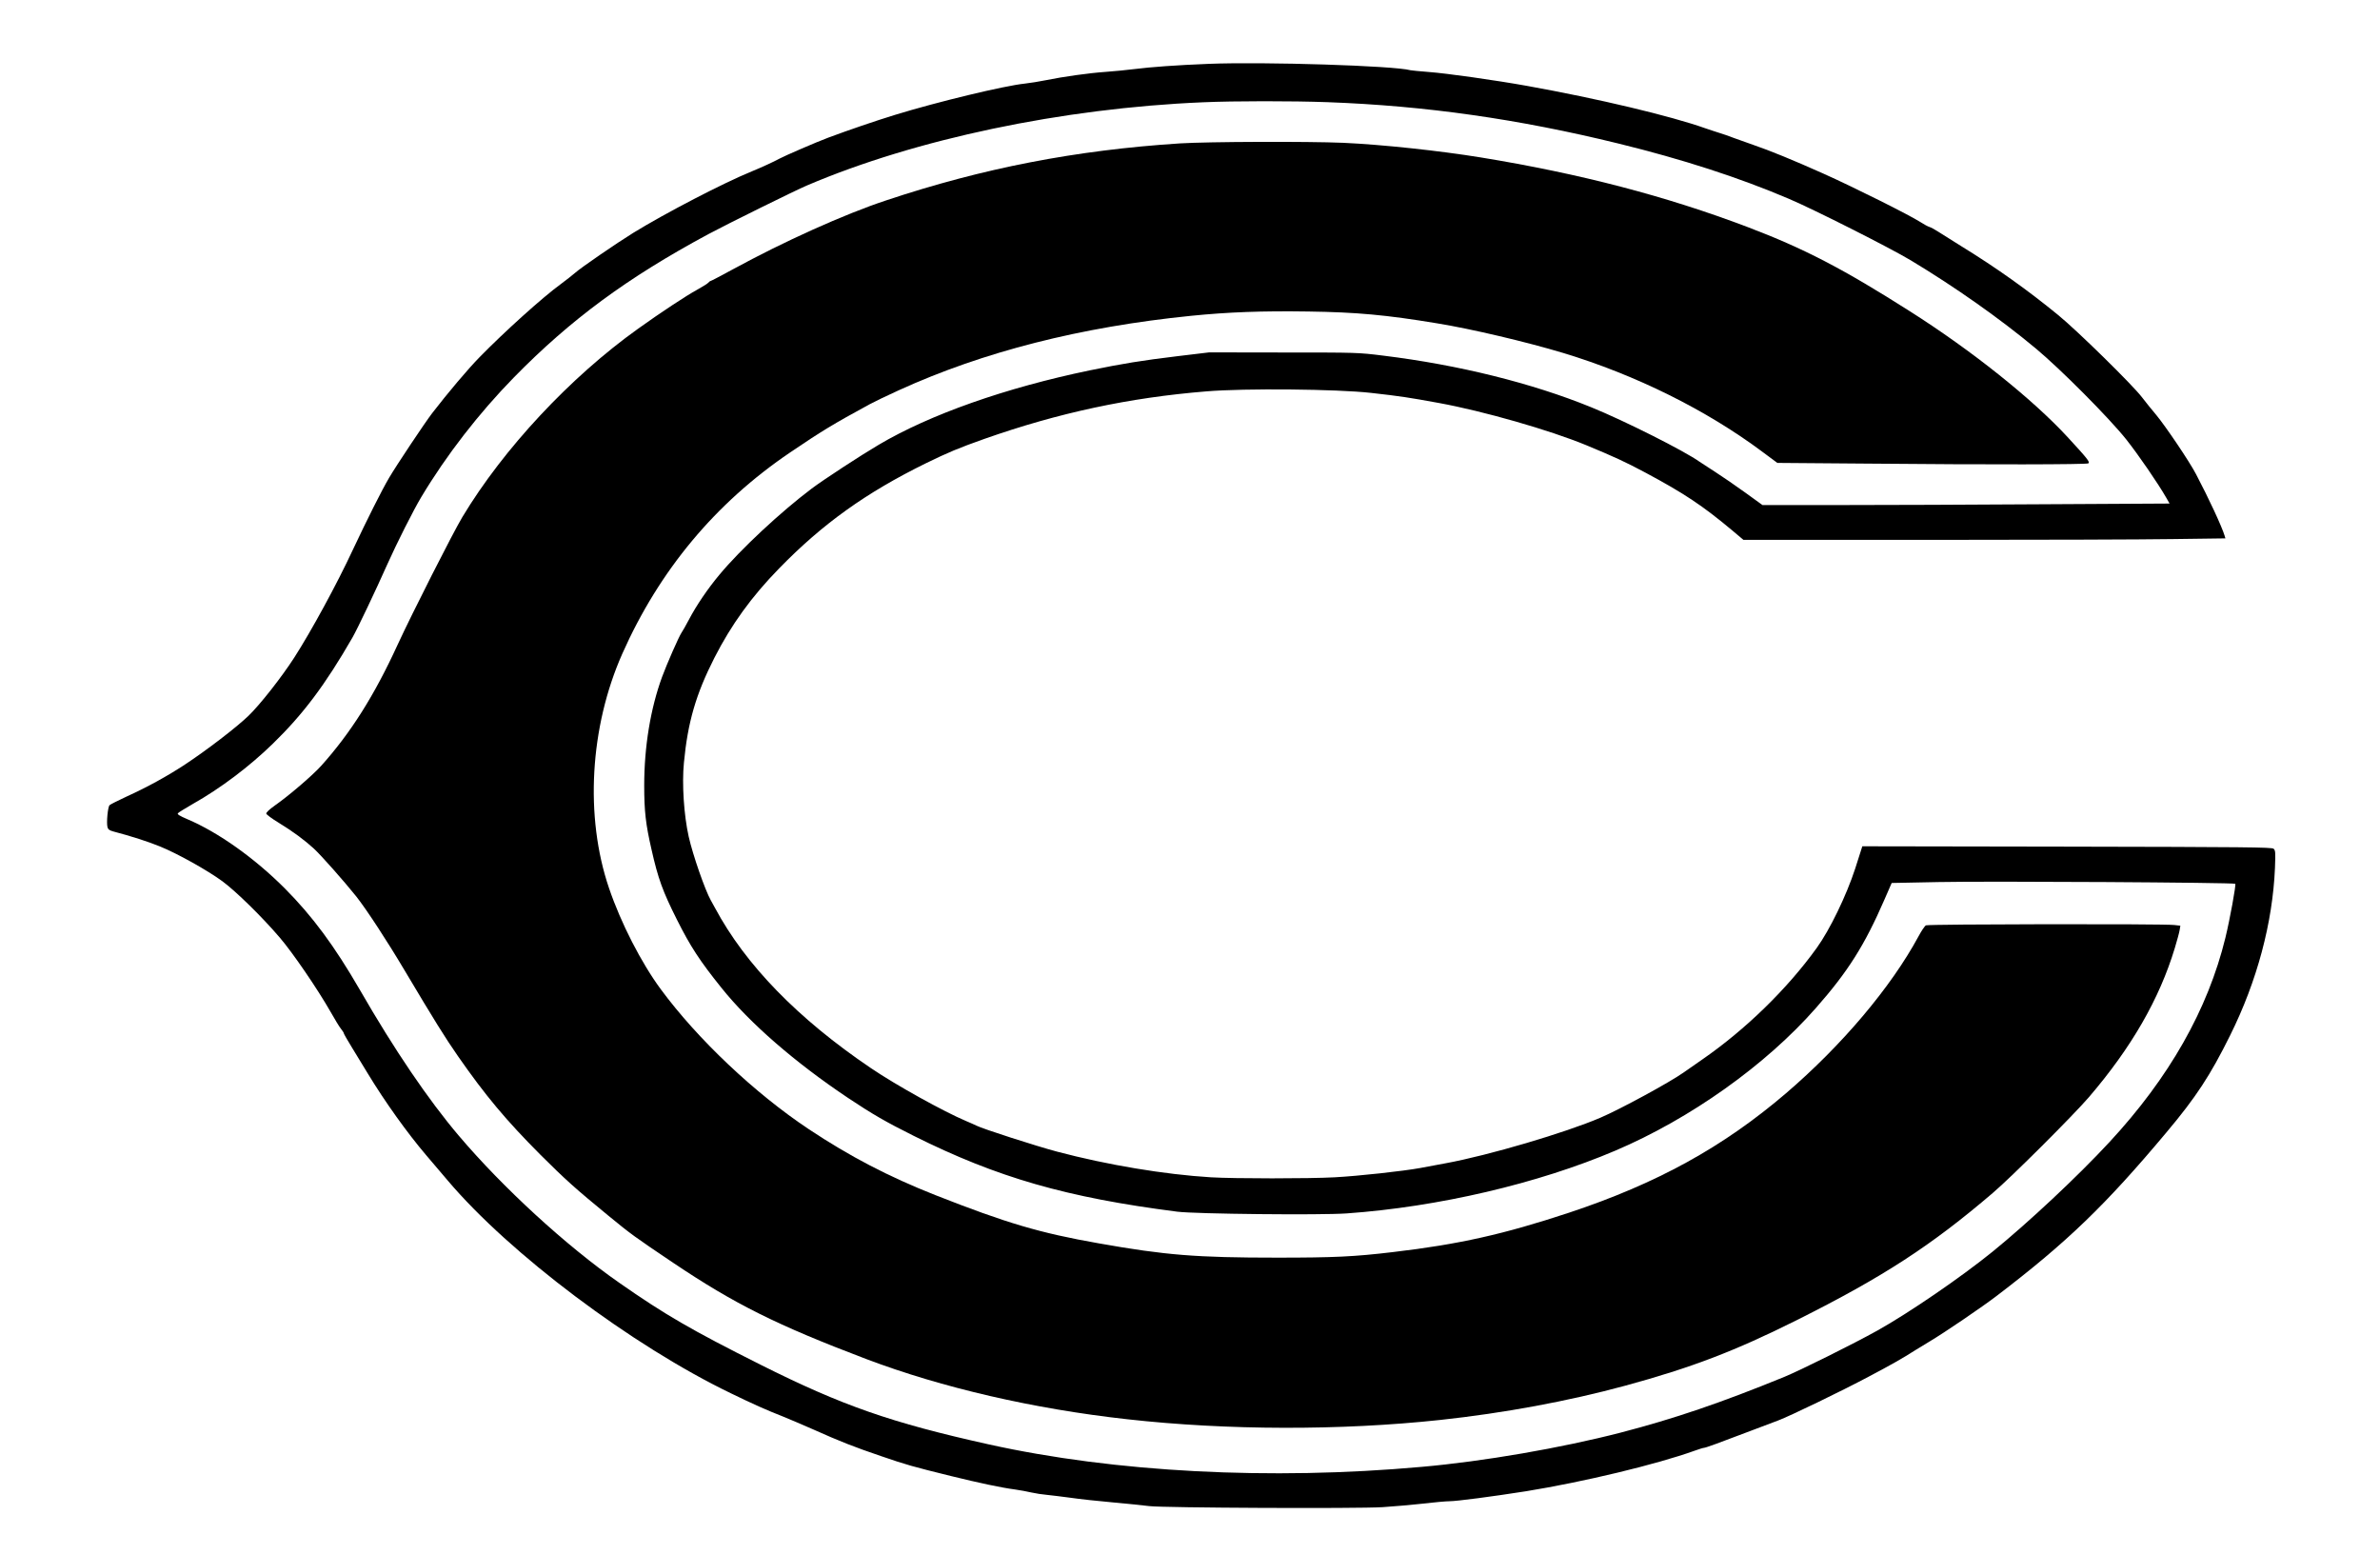 <?xml version="1.0" encoding="UTF-8" standalone="yes"?>
<svg version="1.0" xmlns="http://www.w3.org/2000/svg" width="1640pt" height="1071pt" viewBox="0 0 2050 1339" preserveAspectRatio="xMidYMid meet">
  <g transform="translate(0,1339) scale(0.1,-0.1)" fill="#000000" stroke="none">
    <path d="M10410 12840 c-278 -11 -496 -27 -640 -45 -63 -8 -174 -19 -246 -24
-145 -10 -365 -41 -517 -72 -54 -11 -135 -24 -180 -29 -176 -18 -756 -158
-1117 -269 -173 -53 -400 -131 -575 -196 -95 -35 -384 -160 -425 -183 -39 -22
-154 -75 -235 -108 -243 -99 -742 -358 -1022 -530 -139 -86 -449 -298 -499
-343 -23 -20 -79 -64 -125 -98 -158 -115 -489 -414 -699 -629 -102 -104 -273
-307 -409 -483 -61 -79 -307 -448 -370 -555 -64 -108 -193 -366 -312 -619
-138 -297 -360 -704 -506 -931 -109 -169 -296 -407 -394 -501 -105 -101 -358
-295 -549 -421 -151 -99 -323 -194 -502 -275 -73 -34 -139 -67 -146 -74 -15
-14 -28 -149 -18 -189 5 -19 16 -28 49 -37 159 -42 299 -87 402 -129 151 -61
409 -205 540 -301 114 -84 341 -306 493 -484 111 -129 327 -445 438 -640 37
-66 78 -133 91 -148 13 -16 23 -32 23 -37 0 -4 31 -59 70 -122 38 -62 99 -162
136 -223 149 -246 343 -516 504 -705 45 -52 127 -149 183 -215 534 -632 1590
-1425 2443 -1836 189 -92 313 -147 444 -198 52 -21 172 -72 265 -113 235 -105
347 -149 585 -230 219 -75 264 -88 605 -172 241 -59 427 -99 549 -115 43 -6
107 -18 141 -26 35 -8 94 -17 131 -20 38 -4 130 -15 204 -25 74 -11 239 -29
365 -40 127 -12 268 -26 315 -32 120 -15 1783 -23 2010 -9 96 6 254 20 350 31
96 11 197 20 225 20 62 0 368 40 660 86 495 80 1124 231 1455 350 36 13 71 24
78 24 14 0 137 45 407 148 94 35 199 75 233 88 101 38 548 254 777 376 197
104 291 157 410 233 28 17 79 49 115 70 125 74 456 299 580 394 606 462 936
780 1463 1409 254 302 377 490 548 835 232 467 366 969 386 1442 5 137 4 151
-12 165 -16 13 -235 15 -1780 18 l-1763 3 -61 -191 c-76 -233 -218 -527 -332
-685 -255 -354 -614 -703 -984 -959 -60 -42 -133 -93 -162 -113 -120 -85 -545
-316 -718 -390 -301 -129 -961 -324 -1332 -392 -62 -12 -161 -30 -220 -41
-148 -27 -531 -69 -737 -80 -218 -12 -864 -12 -1066 0 -398 24 -895 107 -1325
221 -181 48 -643 197 -695 224 -14 7 -54 25 -90 40 -188 79 -602 308 -820 456
-627 424 -1080 889 -1342 1379 -13 25 -29 54 -36 65 -50 89 -155 390 -191 550
-41 184 -59 453 -41 635 33 350 104 592 262 903 147 288 320 527 558 771 376
386 750 653 1265 906 195 95 279 130 504 210 637 224 1246 355 1911 409 332
28 1129 20 1420 -13 257 -29 316 -38 585 -87 383 -70 956 -234 1270 -364 241
-100 335 -143 509 -236 333 -178 492 -284 748 -498 l96 -81 1625 0 c893 0
1827 3 2076 7 l451 6 -6 21 c-25 82 -137 323 -247 532 -58 111 -261 411 -342
509 -37 44 -94 114 -125 155 -80 105 -557 573 -720 706 -264 216 -529 405
-836 594 -82 51 -171 107 -199 125 -27 18 -61 36 -74 40 -14 4 -49 23 -78 42
-97 62 -571 299 -837 418 -257 115 -462 199 -606 248 -41 14 -113 40 -160 57
-47 18 -107 39 -135 47 -27 8 -79 26 -115 38 -298 106 -923 255 -1535 365
-273 49 -696 109 -849 120 -77 6 -148 13 -156 15 -143 39 -1255 74 -1740 55z
m1025 -330 c845 -31 1645 -145 2505 -356 551 -135 1037 -292 1469 -476 219
-93 874 -424 1052 -531 385 -232 765 -500 1074 -757 213 -177 632 -598 781
-785 105 -133 272 -375 347 -506 l26 -46 -1081 -6 c-595 -4 -1384 -7 -1753 -7
l-673 0 -148 107 c-82 59 -198 139 -259 178 -60 39 -121 78 -135 88 -129 92
-644 352 -935 470 -508 207 -1139 364 -1790 444 -218 27 -225 27 -860 27
l-640 1 -275 -33 c-306 -37 -466 -63 -754 -122 -724 -150 -1377 -380 -1818
-641 -153 -90 -476 -301 -577 -377 -265 -199 -614 -524 -795 -742 -101 -121
-199 -265 -264 -389 -25 -47 -53 -97 -63 -111 -23 -34 -127 -271 -167 -380
-100 -273 -154 -602 -154 -935 0 -222 13 -335 63 -552 57 -252 96 -359 219
-604 116 -231 196 -354 385 -589 242 -302 631 -640 1090 -947 207 -138 326
-207 565 -326 721 -360 1317 -531 2270 -653 158 -20 1234 -31 1460 -15 789 56
1649 257 2315 541 644 274 1295 736 1727 1228 277 314 420 541 592 937 l61
140 405 8 c432 9 2544 -4 2555 -15 8 -8 -46 -305 -85 -465 -151 -618 -484
-1205 -1000 -1761 -272 -294 -699 -693 -1004 -941 -275 -223 -722 -529 -996
-682 -207 -115 -661 -341 -800 -398 -545 -223 -948 -360 -1410 -480 -511 -132
-1180 -248 -1715 -295 -1304 -117 -2643 -47 -3730 194 -838 186 -1261 333
-1965 686 -596 299 -824 431 -1219 707 -455 317 -999 816 -1381 1266 -262 309
-553 737 -852 1256 -218 377 -409 635 -648 875 -259 259 -569 480 -837 594
-70 30 -90 43 -82 52 6 7 63 42 127 79 237 133 489 323 691 520 261 254 451
507 685 913 44 77 200 405 301 632 79 177 226 469 293 580 217 362 495 720
797 1029 489 499 976 858 1675 1234 162 87 747 376 851 420 934 399 2200 665
3409 716 275 12 769 12 1075 1z"/>
    <path d="M10164 12155 c-898 -58 -1698 -213 -2532 -491 -363 -120 -885 -356
-1321 -594 -101 -55 -187 -100 -191 -100 -4 0 -13 -7 -20 -15 -7 -8 -50 -35
-97 -61 -92 -50 -315 -197 -506 -334 -585 -417 -1162 -1035 -1516 -1624 -80
-133 -434 -831 -556 -1096 -201 -439 -405 -762 -660 -1046 -73 -81 -274 -254
-398 -341 -49 -35 -77 -61 -75 -71 2 -8 50 -44 108 -79 121 -74 220 -147 302
-222 63 -58 263 -284 366 -413 88 -112 262 -377 417 -638 253 -425 348 -578
458 -736 238 -342 416 -554 711 -850 216 -215 297 -288 587 -526 194 -159 220
-178 559 -406 526 -353 890 -535 1660 -827 652 -247 1444 -430 2250 -519 859
-96 1838 -98 2695 -6 549 59 1105 162 1594 295 573 156 945 298 1481 566 743
372 1156 641 1686 1094 160 136 694 669 828 825 367 428 607 845 740 1284 20
66 39 136 42 156 l6 37 -53 6 c-90 11 -2118 8 -2139 -3 -10 -5 -39 -48 -64
-95 -237 -438 -658 -937 -1141 -1351 -543 -464 -1111 -777 -1870 -1029 -560
-185 -945 -272 -1516 -339 -335 -40 -510 -48 -999 -48 -694 0 -960 21 -1535
123 -512 90 -794 174 -1410 416 -402 159 -735 332 -1090 568 -467 311 -957
775 -1273 1203 -170 230 -345 572 -447 872 -210 616 -166 1387 114 2019 319
718 803 1299 1446 1734 272 184 365 241 685 415 41 22 154 77 252 121 726 331
1565 545 2518 641 319 32 610 43 1010 37 416 -6 669 -29 1110 -102 300 -49
765 -159 1085 -255 622 -188 1234 -491 1717 -852 l128 -95 766 -6 c1071 -10
1896 -8 1913 2 17 11 -7 40 -180 228 -302 327 -826 745 -1354 1080 -580 369
-916 543 -1400 727 -707 268 -1443 460 -2300 600 -357 58 -852 111 -1185 126
-308 13 -1160 10 -1406 -5z"/>
  </g>
</svg>